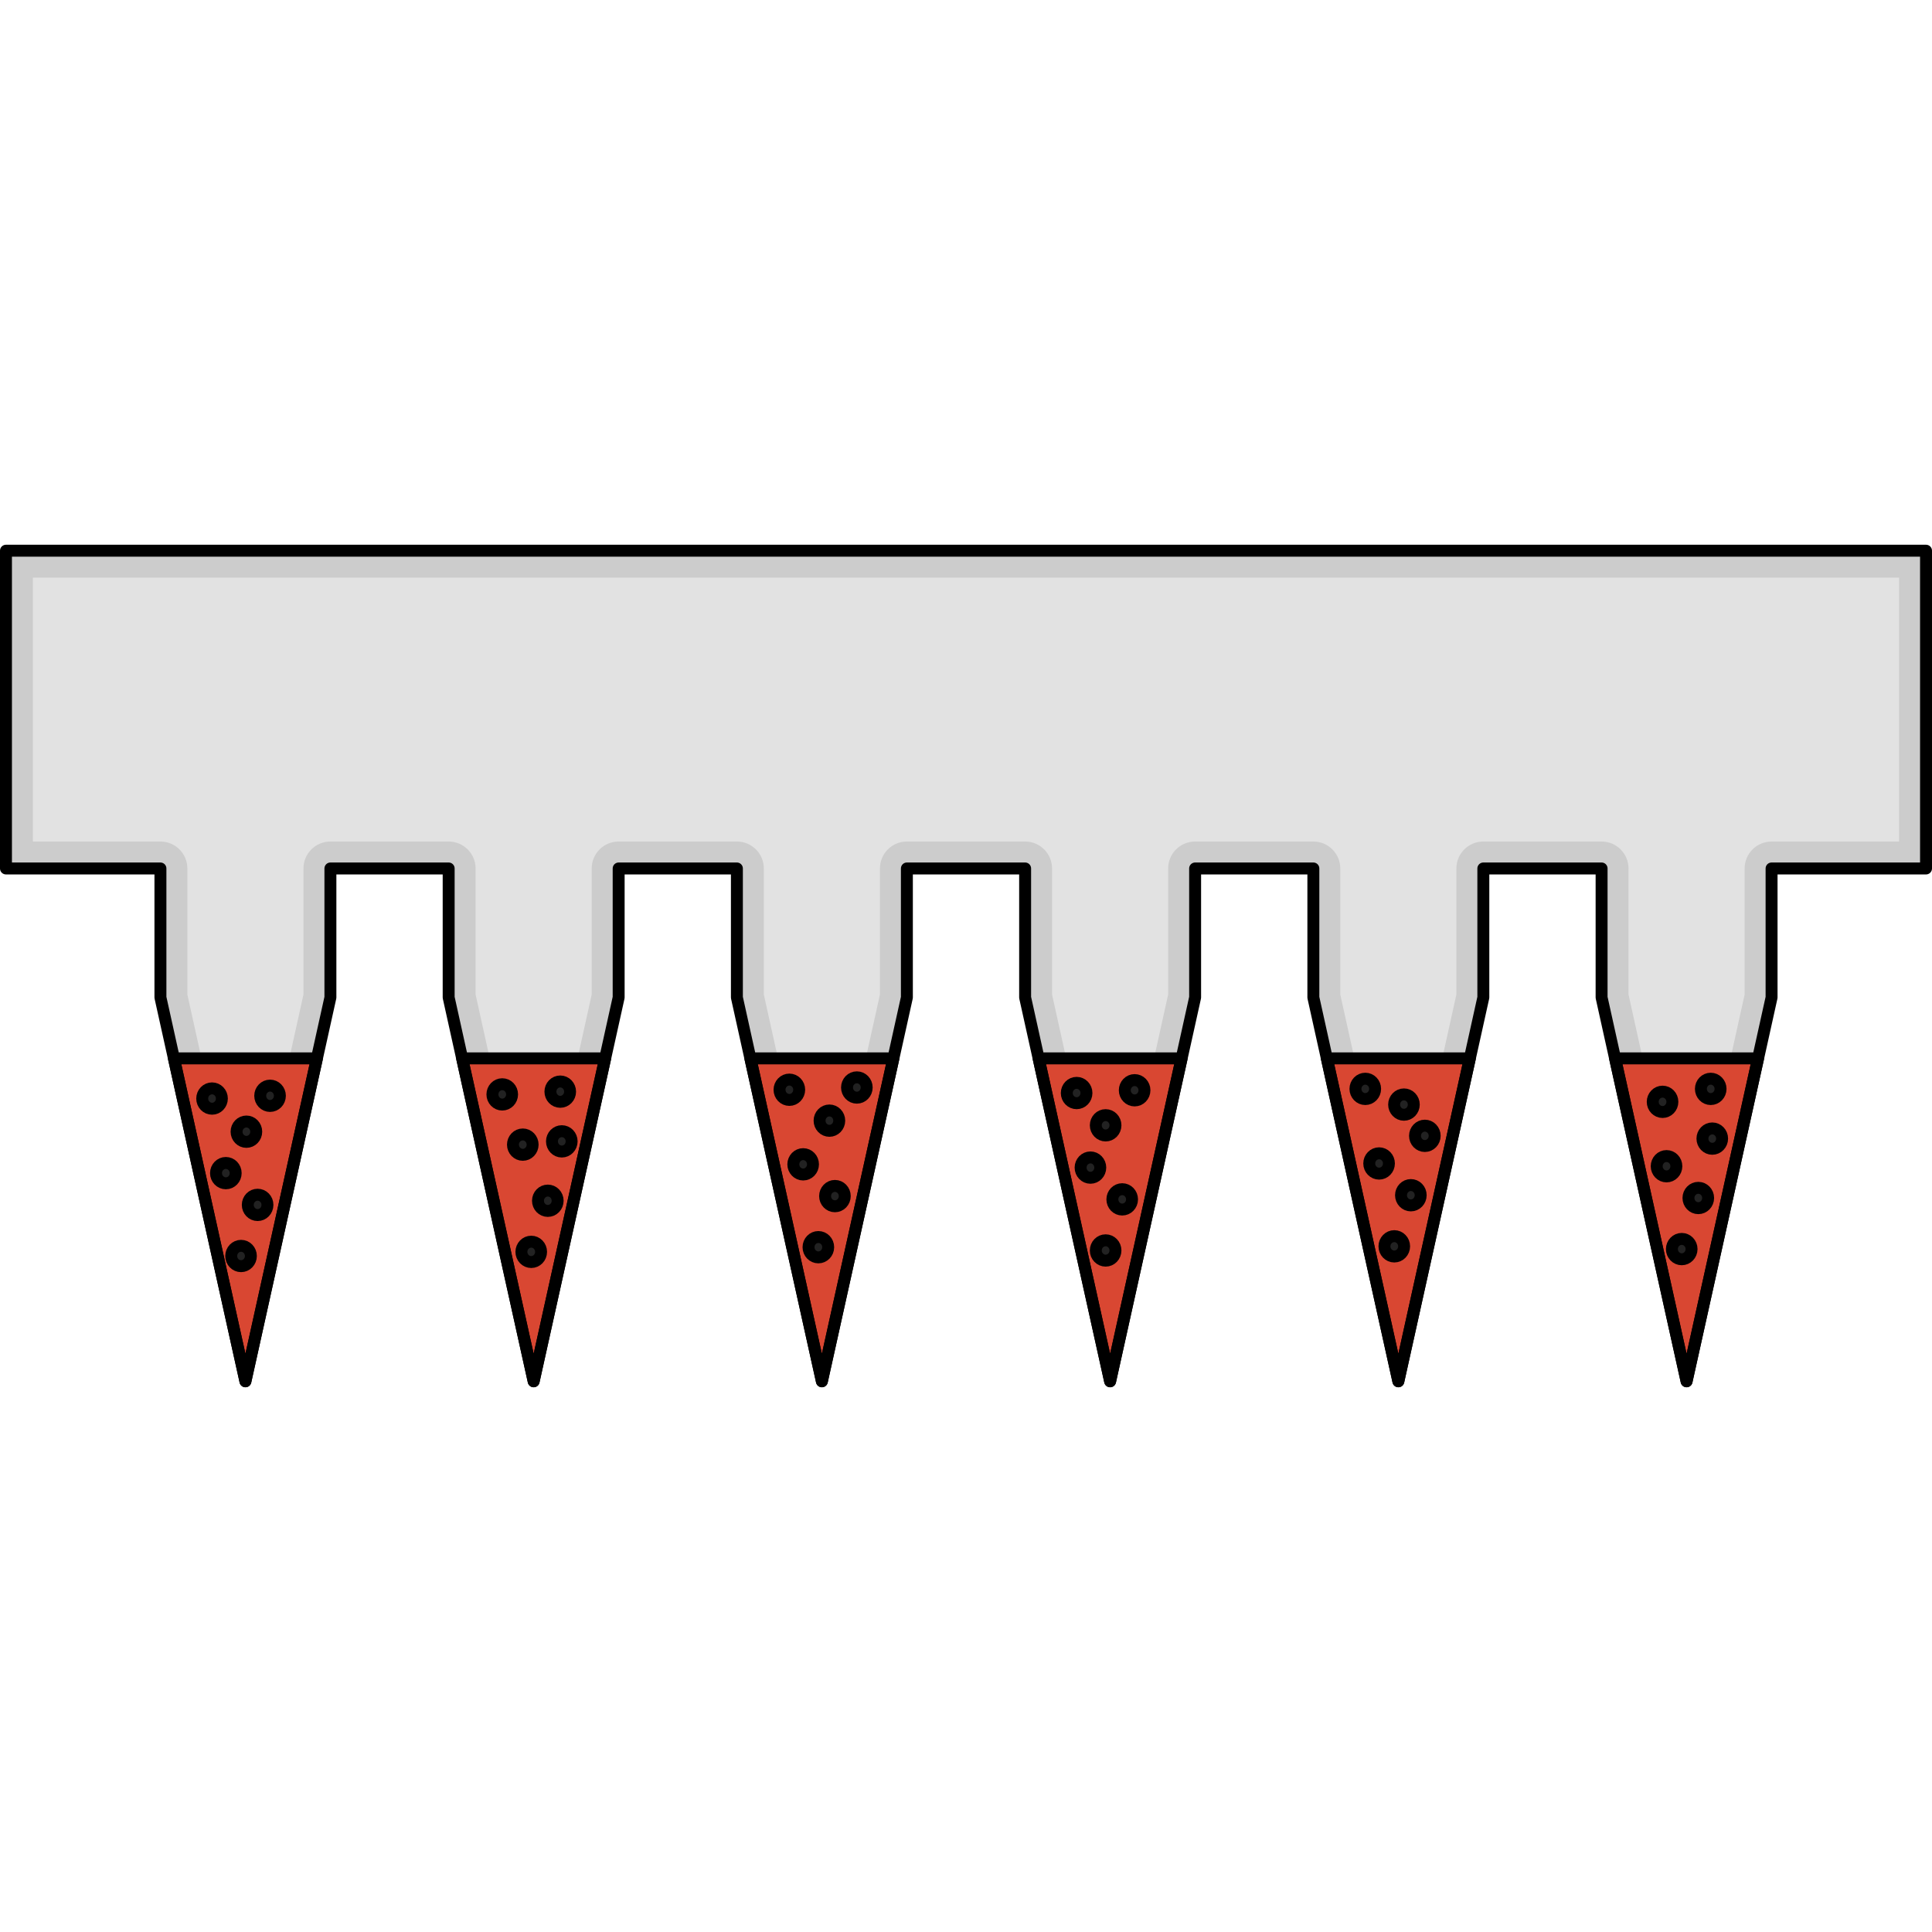 <?xml version="1.0" encoding="utf-8"?>
<!-- Created by: Science Figures, www.sciencefigures.org, Generator: Science Figures Editor -->
<svg version="1.1" id="Camada_1" xmlns="http://www.w3.org/2000/svg" xmlns:xlink="http://www.w3.org/1999/xlink" 
	 width="800px" height="800px" viewBox="0 0 161.842 70.578" enable-background="new 0 0 161.842 70.578"
	 xml:space="preserve">
<g>
	<polygon fill="#CCCCCC" points="161.342,0.5 161.342,27.119 148.403,27.119 148.403,37.925 141.284,70.078 134.164,37.925 
		134.164,27.119 124.258,27.119 124.258,37.925 117.139,70.078 110.019,37.925 110.019,27.119 100.114,27.119 100.114,37.925 
		92.994,70.078 85.874,37.925 85.874,27.119 75.969,27.119 75.969,37.925 68.849,70.078 61.729,37.925 61.729,27.119 51.824,27.119 
		51.824,37.925 44.704,70.078 37.584,37.925 37.584,27.119 27.678,27.119 27.678,37.925 20.559,70.078 13.439,37.925 13.439,27.119 
		0.5,27.119 0.5,0.5 	"/>
	<path fill="#E2E2E2" d="M88.13,37.678V27.119c0-1.246-1.011-2.257-2.257-2.257h-9.905c-1.246,0-2.257,1.01-2.257,2.257v10.559
		l-4.863,21.961l-4.863-21.961V27.119c0-1.246-1.011-2.257-2.257-2.257h-9.905c-1.246,0-2.257,1.01-2.257,2.257v10.559L44.703,59.64
		L39.84,37.678V27.119c0-1.246-1.01-2.257-2.257-2.257h-9.905c-1.246,0-2.257,1.01-2.257,2.257v10.559l-4.863,21.961l-4.863-21.961
		V27.119c0-1.246-1.01-2.257-2.257-2.257H2.756V2.757h156.329v22.106h-10.682c-1.246,0-2.257,1.01-2.257,2.257v10.559l-4.863,21.961
		l-4.863-21.961V27.119c0-1.246-1.01-2.257-2.257-2.257h-9.906c-1.246,0-2.257,1.01-2.257,2.257v10.559l-4.863,21.961l-4.863-21.961
		V27.119c0-1.246-1.01-2.257-2.257-2.257h-9.905c-1.246,0-2.257,1.01-2.257,2.257v10.559L92.994,59.64L88.13,37.678z"/>
	<path fill="#D94732" stroke="#000000" stroke-linecap="round" stroke-linejoin="round" stroke-miterlimit="10" d="M44.704,70.078
		l5.99-27.051h-11.98L44.704,70.078z M20.559,70.078l5.99-27.051H14.569L20.559,70.078z M68.849,70.078l5.99-27.051h-11.98
		L68.849,70.078z M117.139,70.078l5.99-27.051h-11.98L117.139,70.078z M92.994,70.078l5.99-27.051h-11.98L92.994,70.078z
		 M135.294,43.027l5.989,27.051l5.99-27.051H135.294z"/>
	<polygon fill="none" stroke="#000000" stroke-linecap="round" stroke-linejoin="round" stroke-miterlimit="10" points="
		161.342,0.5 161.342,27.119 148.403,27.119 148.403,37.925 141.284,70.078 134.164,37.925 134.164,27.119 124.258,27.119 
		124.258,37.925 117.139,70.078 110.019,37.925 110.019,27.119 100.114,27.119 100.114,37.925 92.994,70.078 85.874,37.925 
		85.874,27.119 75.969,27.119 75.969,37.925 68.849,70.078 61.729,37.925 61.729,27.119 51.824,27.119 51.824,37.925 44.704,70.078 
		37.584,37.925 37.584,27.119 27.678,27.119 27.678,37.925 20.559,70.078 13.439,37.925 13.439,27.119 0.5,27.119 0.5,0.5 	"/>
	
		<ellipse fill="#222222" stroke="#000000" stroke-linecap="round" stroke-linejoin="round" stroke-miterlimit="10" cx="18.919" cy="52.64" rx="0.824" ry="0.853"/>
	<path fill="#222222" stroke="#000000" stroke-linecap="round" stroke-linejoin="round" stroke-miterlimit="10" d="M23.446,46.161
		c0,0.471-0.369,0.853-0.824,0.853s-0.824-0.382-0.824-0.853c0-0.471,0.369-0.853,0.824-0.853S23.446,45.69,23.446,46.161z"/>
	<path fill="#222222" stroke="#000000" stroke-linecap="round" stroke-linejoin="round" stroke-miterlimit="10" d="M22.404,55.301
		c0,0.471-0.369,0.853-0.824,0.853c-0.455,0-0.824-0.382-0.824-0.853s0.369-0.853,0.824-0.853
		C22.035,54.448,22.404,54.83,22.404,55.301z"/>
	
		<ellipse fill="#222222" stroke="#000000" stroke-linecap="round" stroke-linejoin="round" stroke-miterlimit="10" cx="20.192" cy="59.582" rx="0.824" ry="0.853"/>
	<path fill="#222222" stroke="#000000" stroke-linecap="round" stroke-linejoin="round" stroke-miterlimit="10" d="M19.817,49.169
		c0-0.471,0.369-0.853,0.824-0.853s0.824,0.382,0.824,0.853s-0.369,0.853-0.824,0.853S19.817,49.64,19.817,49.169z"/>
	<path fill="#222222" stroke="#000000" stroke-linecap="round" stroke-linejoin="round" stroke-miterlimit="10" d="M16.939,46.393
		c0-0.471,0.369-0.853,0.824-0.853s0.824,0.382,0.824,0.853c0,0.471-0.369,0.853-0.824,0.853S16.939,46.864,16.939,46.393z"/>
	
		<ellipse fill="#222222" stroke="#000000" stroke-linecap="round" stroke-linejoin="round" stroke-miterlimit="10" cx="43.794" cy="50.253" rx="0.824" ry="0.853"/>
	<path fill="#222222" stroke="#000000" stroke-linecap="round" stroke-linejoin="round" stroke-miterlimit="10" d="M47.756,45.814
		c0,0.471-0.369,0.853-0.824,0.853s-0.824-0.382-0.824-0.853s0.369-0.853,0.824-0.853S47.756,45.343,47.756,45.814z"/>
	<path fill="#222222" stroke="#000000" stroke-linecap="round" stroke-linejoin="round" stroke-miterlimit="10" d="M46.714,54.954
		c0,0.471-0.369,0.853-0.824,0.853c-0.455,0-0.824-0.382-0.824-0.853s0.369-0.853,0.824-0.853
		C46.346,54.101,46.714,54.483,46.714,54.954z"/>
	
		<ellipse fill="#222222" stroke="#000000" stroke-linecap="round" stroke-linejoin="round" stroke-miterlimit="10" cx="44.502" cy="59.235" rx="0.824" ry="0.853"/>
	<path fill="#222222" stroke="#000000" stroke-linecap="round" stroke-linejoin="round" stroke-miterlimit="10" d="M46.238,49.979
		c0-0.471,0.369-0.853,0.824-0.853s0.824,0.382,0.824,0.853s-0.369,0.853-0.824,0.853S46.238,50.45,46.238,49.979z"/>
	<path fill="#222222" stroke="#000000" stroke-linecap="round" stroke-linejoin="round" stroke-miterlimit="10" d="M41.249,46.045
		c0-0.471,0.369-0.853,0.824-0.853s0.824,0.382,0.824,0.853s-0.369,0.853-0.824,0.853S41.249,46.516,41.249,46.045z"/>
	
		<ellipse fill="#222222" stroke="#000000" stroke-linecap="round" stroke-linejoin="round" stroke-miterlimit="10" cx="67.28" cy="51.903" rx="0.824" ry="0.853"/>
	<path fill="#222222" stroke="#000000" stroke-linecap="round" stroke-linejoin="round" stroke-miterlimit="10" d="M72.602,45.467
		c0,0.471-0.369,0.853-0.824,0.853c-0.455,0-0.824-0.382-0.824-0.853s0.369-0.853,0.824-0.853
		C72.233,44.614,72.602,44.996,72.602,45.467z"/>
	<path fill="#222222" stroke="#000000" stroke-linecap="round" stroke-linejoin="round" stroke-miterlimit="10" d="M70.765,54.564
		c0,0.471-0.369,0.853-0.824,0.853c-0.455,0-0.824-0.382-0.824-0.853s0.369-0.853,0.824-0.853
		C70.396,53.711,70.765,54.093,70.765,54.564z"/>
	
		<ellipse fill="#222222" stroke="#000000" stroke-linecap="round" stroke-linejoin="round" stroke-miterlimit="10" cx="68.553" cy="58.845" rx="0.824" ry="0.853"/>
	<path fill="#222222" stroke="#000000" stroke-linecap="round" stroke-linejoin="round" stroke-miterlimit="10" d="M68.655,48.244
		c0-0.471,0.369-0.853,0.824-0.853c0.455,0,0.824,0.382,0.824,0.853s-0.369,0.853-0.824,0.853
		C69.024,49.096,68.655,48.715,68.655,48.244z"/>
	<path fill="#222222" stroke="#000000" stroke-linecap="round" stroke-linejoin="round" stroke-miterlimit="10" d="M65.3,45.655
		c0-0.471,0.369-0.853,0.824-0.853c0.455,0,0.824,0.382,0.824,0.853s-0.369,0.853-0.824,0.853
		C65.668,46.508,65.3,46.126,65.3,45.655z"/>
	
		<ellipse fill="#222222" stroke="#000000" stroke-linecap="round" stroke-linejoin="round" stroke-miterlimit="10" cx="91.345" cy="52.177" rx="0.824" ry="0.853"/>
	<path fill="#222222" stroke="#000000" stroke-linecap="round" stroke-linejoin="round" stroke-miterlimit="10" d="M95.871,45.698
		c0,0.471-0.369,0.853-0.824,0.853c-0.455,0-0.824-0.382-0.824-0.853s0.369-0.853,0.824-0.853
		C95.502,44.846,95.871,45.227,95.871,45.698z"/>
	<path fill="#222222" stroke="#000000" stroke-linecap="round" stroke-linejoin="round" stroke-miterlimit="10" d="M94.83,54.838
		c0,0.471-0.369,0.853-0.824,0.853c-0.455,0-0.824-0.382-0.824-0.853c0-0.471,0.369-0.853,0.824-0.853
		C94.461,53.985,94.83,54.367,94.83,54.838z"/>
	
		<ellipse fill="#222222" stroke="#000000" stroke-linecap="round" stroke-linejoin="round" stroke-miterlimit="10" cx="92.618" cy="59.119" rx="0.824" ry="0.853"/>
	<path fill="#222222" stroke="#000000" stroke-linecap="round" stroke-linejoin="round" stroke-miterlimit="10" d="M91.794,48.634
		c0-0.471,0.369-0.853,0.824-0.853c0.455,0,0.824,0.382,0.824,0.853c0,0.471-0.369,0.853-0.824,0.853
		C92.163,49.486,91.794,49.105,91.794,48.634z"/>
	<path fill="#222222" stroke="#000000" stroke-linecap="round" stroke-linejoin="round" stroke-miterlimit="10" d="M89.364,45.93
		c0-0.471,0.369-0.853,0.824-0.853c0.455,0,0.824,0.382,0.824,0.853s-0.369,0.853-0.824,0.853
		C89.733,46.783,89.364,46.401,89.364,45.93z"/>
	
		<ellipse fill="#222222" stroke="#000000" stroke-linecap="round" stroke-linejoin="round" stroke-miterlimit="10" cx="115.525" cy="51.83" rx="0.824" ry="0.853"/>
	<path fill="#222222" stroke="#000000" stroke-linecap="round" stroke-linejoin="round" stroke-miterlimit="10" d="M118.432,46.898
		c0,0.471-0.369,0.853-0.824,0.853c-0.455,0-0.824-0.382-0.824-0.853s0.369-0.853,0.824-0.853
		C118.063,46.045,118.432,46.427,118.432,46.898z"/>
	<path fill="#222222" stroke="#000000" stroke-linecap="round" stroke-linejoin="round" stroke-miterlimit="10" d="M119.01,54.491
		c0,0.471-0.369,0.853-0.824,0.853c-0.455,0-0.824-0.382-0.824-0.853c0-0.471,0.369-0.853,0.824-0.853
		C118.641,53.638,119.01,54.02,119.01,54.491z"/>
	
		<ellipse fill="#222222" stroke="#000000" stroke-linecap="round" stroke-linejoin="round" stroke-miterlimit="10" cx="116.798" cy="58.772" rx="0.824" ry="0.853"/>
	<path fill="#222222" stroke="#000000" stroke-linecap="round" stroke-linejoin="round" stroke-miterlimit="10" d="M118.534,49.516
		c0-0.471,0.369-0.853,0.824-0.853c0.455,0,0.824,0.382,0.824,0.853s-0.369,0.853-0.824,0.853
		C118.902,50.369,118.534,49.987,118.534,49.516z"/>
	<path fill="#222222" stroke="#000000" stroke-linecap="round" stroke-linejoin="round" stroke-miterlimit="10" d="M113.545,45.583
		c0-0.471,0.369-0.853,0.824-0.853s0.824,0.382,0.824,0.853s-0.369,0.853-0.824,0.853S113.545,46.054,113.545,45.583z"/>
	
		<ellipse fill="#222222" stroke="#000000" stroke-linecap="round" stroke-linejoin="round" stroke-miterlimit="10" cx="139.604" cy="52.062" rx="0.824" ry="0.853"/>
	<path fill="#222222" stroke="#000000" stroke-linecap="round" stroke-linejoin="round" stroke-miterlimit="10" d="M144.13,45.583
		c0,0.471-0.369,0.853-0.824,0.853c-0.455,0-0.824-0.382-0.824-0.853s0.369-0.853,0.824-0.853
		C143.761,44.73,144.13,45.112,144.13,45.583z"/>
	<path fill="#222222" stroke="#000000" stroke-linecap="round" stroke-linejoin="round" stroke-miterlimit="10" d="M143.089,54.723
		c0,0.471-0.369,0.853-0.824,0.853c-0.455,0-0.824-0.382-0.824-0.853s0.369-0.853,0.824-0.853
		C142.72,53.87,143.089,54.252,143.089,54.723z"/>
	
		<ellipse fill="#222222" stroke="#000000" stroke-linecap="round" stroke-linejoin="round" stroke-miterlimit="10" cx="140.877" cy="59.003" rx="0.824" ry="0.853"/>
	<path fill="#222222" stroke="#000000" stroke-linecap="round" stroke-linejoin="round" stroke-miterlimit="10" d="M142.612,49.748
		c0-0.471,0.369-0.853,0.824-0.853s0.824,0.382,0.824,0.853s-0.369,0.853-0.824,0.853S142.612,50.219,142.612,49.748z"/>
	<path fill="#222222" stroke="#000000" stroke-linecap="round" stroke-linejoin="round" stroke-miterlimit="10" d="M138.447,46.667
		c0-0.471,0.369-0.853,0.824-0.853c0.455,0,0.824,0.382,0.824,0.853s-0.369,0.853-0.824,0.853
		C138.816,47.52,138.447,47.138,138.447,46.667z"/>
</g>
</svg>